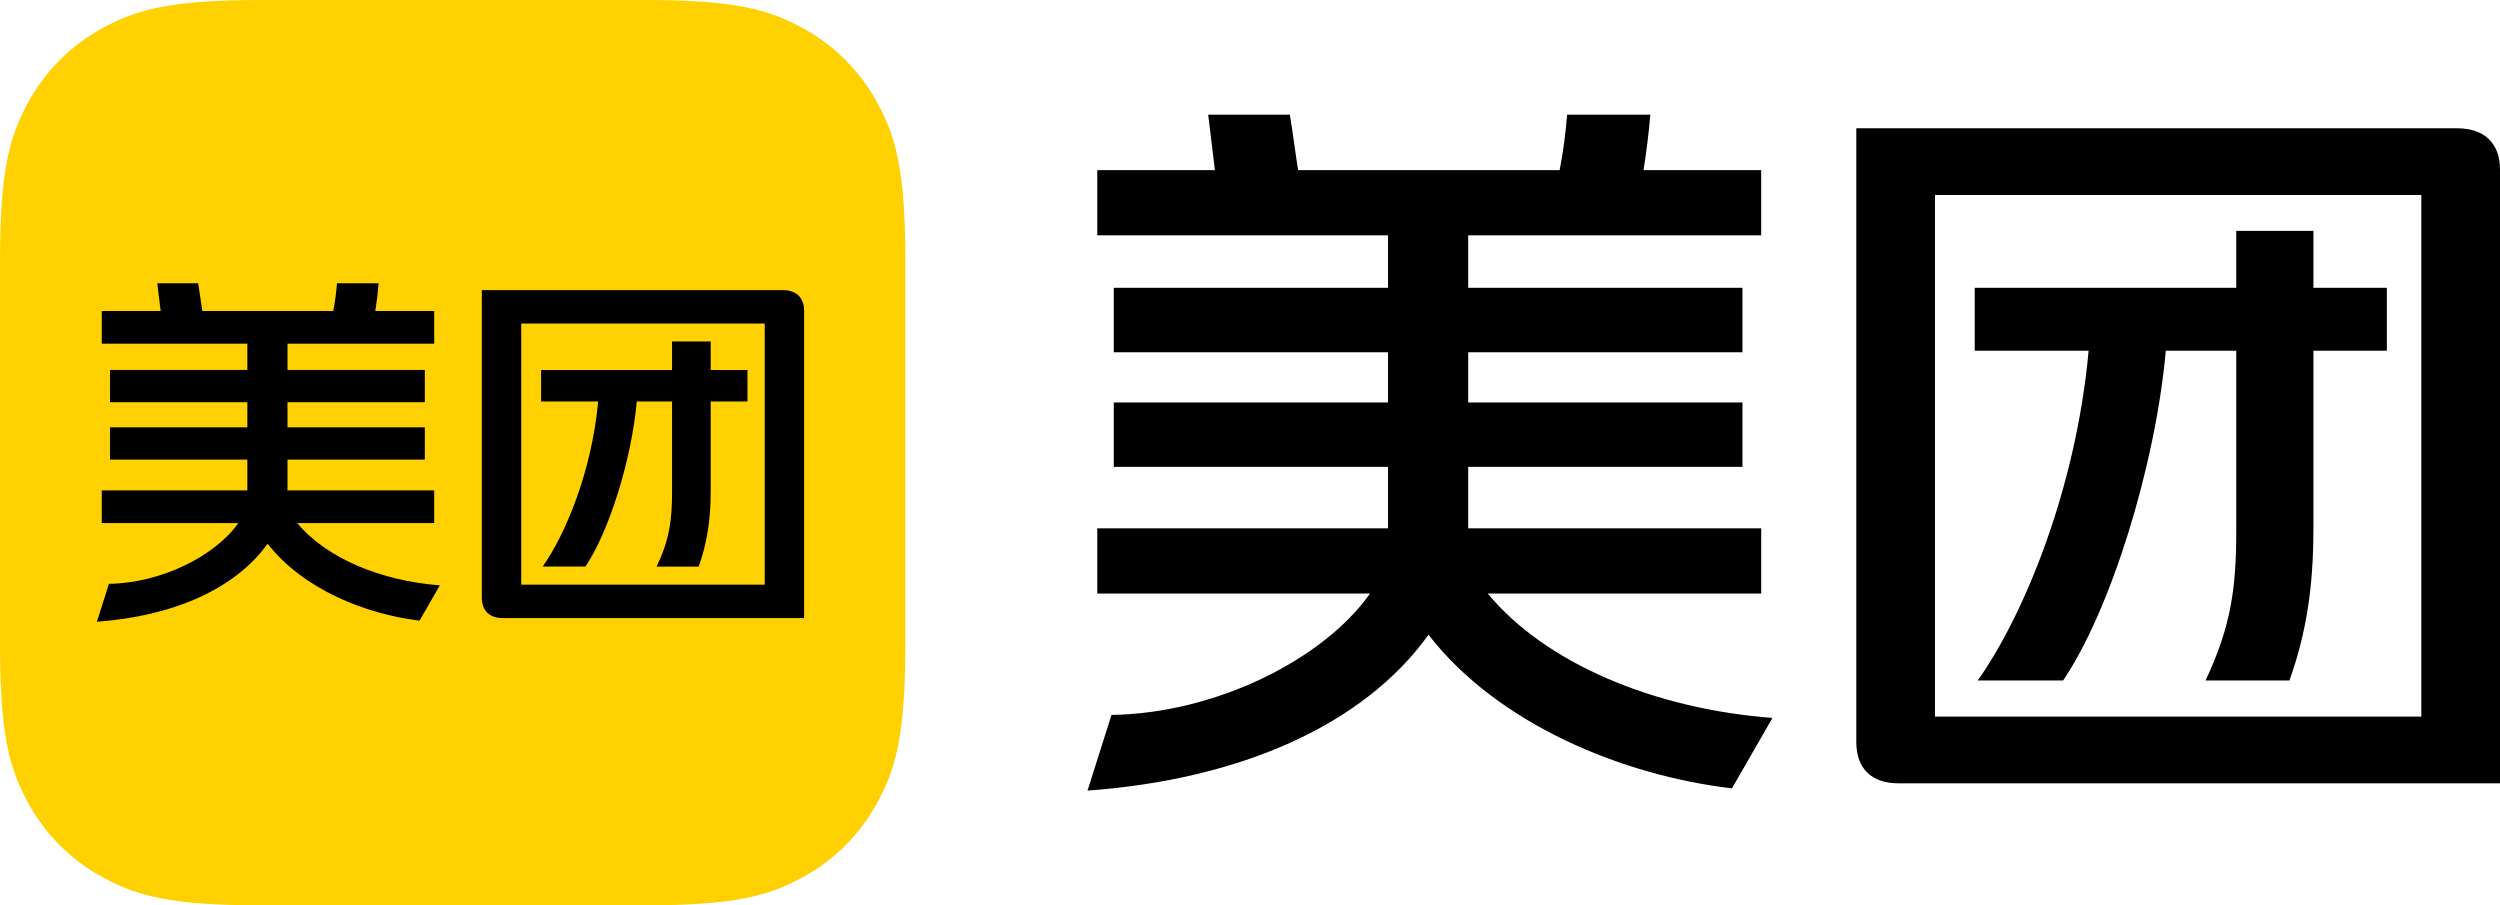 <?xml version="1.0" encoding="UTF-8"?>
<!-- Generator: Adobe Illustrator 25.2.1, SVG Export Plug-In . SVG Version: 6.00 Build 0)  -->
<svg xmlns="http://www.w3.org/2000/svg" xmlns:xlink="http://www.w3.org/1999/xlink" version="1.1" id="图层_1" x="0px" y="0px" viewBox="0 0 909.67 329.41" style="enable-background:new 0 0 909.67 329.41;" xml:space="preserve">
<style type="text/css">
	.st0{fill-rule:evenodd;clip-rule:evenodd;fill:#FFD100;}
</style>
<g>
	<g>
		<path d="M541.33,215.97c21.27,25.63,60.8,41.99,103.61,45.26l-14.73,25.63c-39.54-4.64-85.07-23.18-110.43-55.9    c-23.45,32.72-68.17,52.63-124.07,56.72l8.73-27.54c37.9-0.55,77.17-20.18,94.07-44.17h-99.25v-23.72h105.8v-22.36h-99.8v-23.45    h99.8v-18.27h-99.8v-23.45h99.8V85.63h-105.8V61.91h42.81l-2.45-20.18h29.72c1.09,6.54,1.91,13.36,3,20.18h95.16    c1.36-6.82,2.18-13.63,2.73-20.18h30.26c-0.55,6.54-1.36,13.36-2.46,20.18h42.81v23.72H534.23v19.09h99.8v23.45h-99.8v18.27h99.8    v23.45h-99.8v22.36h106.62v23.72H541.33z"></path>
		<path d="M909.67,61.68v223.34H690.72c-9.82,0-15.27-5.45-15.27-15V46.68h218.68C903.95,46.68,909.67,52.13,909.67,61.68z     M881.04,260.75V70.95H704.08v189.8H881.04z M718.54,127.62v-22.91h95.16V84h28.08v20.72h26.72v22.91h-26.72v64.62    c0,22.09-2.73,38.45-8.72,55.35h-30.54c9.27-19.63,11.18-33.54,11.18-54.53v-65.44h-25.63c-3.82,42.26-20.18,94.61-37.36,119.97    h-31.08c16.63-23.45,35.72-69.26,40.35-119.97H718.54z"></path>
	</g>
	<g>
		<path class="st0" d="M95.01,0H234.4c33.04,0,45.02,3.44,57.1,9.9c12.08,6.46,21.56,15.94,28.02,28.02    c6.46,12.08,9.9,24.06,9.9,57.1V234.4c0,33.04-3.44,45.02-9.9,57.1c-6.46,12.08-15.94,21.56-28.02,28.02s-24.06,9.9-57.1,9.9    H95.01c-33.04,0-45.02-3.44-57.1-9.9c-12.08-6.46-21.56-15.94-28.02-28.02S0,267.44,0,234.4V95.01C0,61.98,3.44,50,9.9,37.92    C16.36,25.84,25.84,16.36,37.92,9.9C50,3.44,61.98,0,95.01,0z"></path>
		<g>
			<path d="M108.16,190.33c10.65,12.83,30.44,21.02,51.88,22.66l-7.37,12.83c-19.8-2.32-42.6-11.6-55.29-27.99     c-11.74,16.38-34.13,26.35-62.12,28.4l4.37-13.79c18.98-0.27,38.64-10.1,47.1-22.12h-49.7v-11.88H90v-11.2H40.03v-11.74H90v-9.15     H40.03v-11.74H90v-9.56H37.03v-11.88h21.43l-1.23-10.1h14.88c0.55,3.28,0.96,6.69,1.5,10.1h47.65c0.68-3.41,1.09-6.83,1.37-10.1     h15.15c-0.27,3.28-0.68,6.69-1.23,10.1h21.44v11.88h-53.38v9.56h49.97v11.74h-49.97v9.15h49.97v11.74h-49.97v11.2h53.38v11.88     H108.16z"></path>
			<path d="M292.59,113.07V224.9H182.97c-4.92,0-7.65-2.73-7.65-7.51V105.56h109.49C289.73,105.56,292.59,108.29,292.59,113.07z      M278.26,212.75v-95.03h-88.6v95.03H278.26z M196.89,146.09v-11.47h47.65v-10.38h14.06v10.38h13.38v11.47H258.6v32.36     c0,11.06-1.36,19.25-4.37,27.71h-15.29c4.64-9.83,5.6-16.79,5.6-27.31v-32.77h-12.83c-1.91,21.16-10.1,47.37-18.7,60.07h-15.56     c8.33-11.74,17.88-34.68,20.2-60.07H196.89z"></path>
		</g>
	</g>
</g>
</svg>
